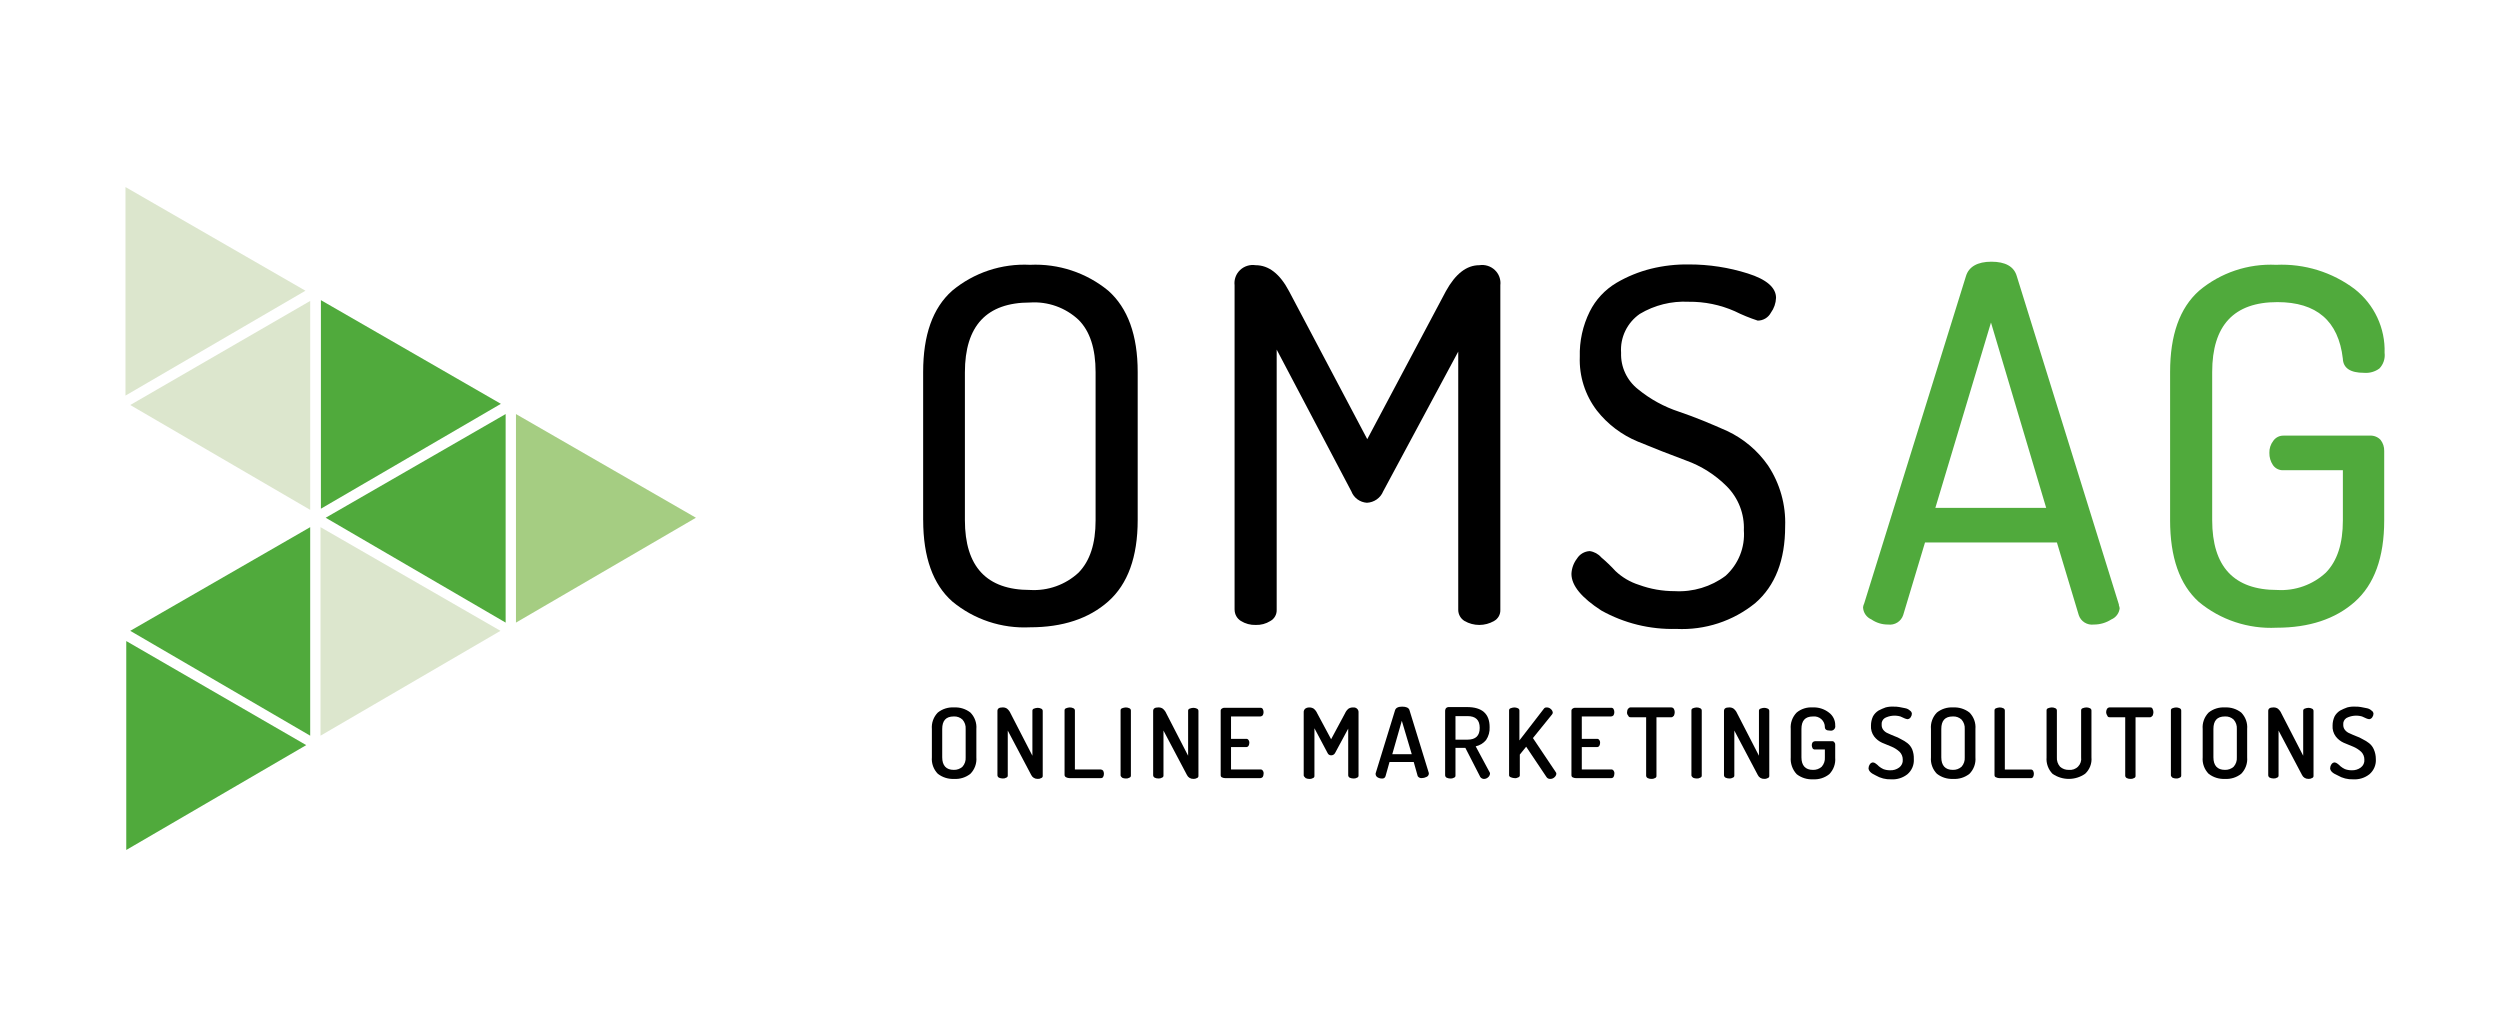 <?xml version="1.0" encoding="UTF-8"?> <svg xmlns="http://www.w3.org/2000/svg" width="220" height="90" viewBox="0 0 220 90" fill="none"><path d="M81.237 45.767V32.738C81.237 29.489 82.076 27.105 83.789 25.584C85.699 23.992 88.149 23.177 90.644 23.303C93.147 23.184 95.605 23.998 97.531 25.584C99.243 27.105 100.117 29.489 100.117 32.738V45.767C100.117 49.016 99.243 51.401 97.531 52.922C95.818 54.443 93.51 55.202 90.644 55.202C88.15 55.328 85.701 54.513 83.792 52.922C82.114 51.436 81.24 49.051 81.24 45.767M84.911 45.767C84.911 49.88 86.833 51.917 90.644 51.917C91.422 51.964 92.201 51.853 92.935 51.591C93.668 51.33 94.34 50.923 94.909 50.396C95.922 49.36 96.412 47.839 96.412 45.8V32.738C96.412 30.699 95.922 29.144 94.909 28.142C94.343 27.611 93.671 27.202 92.937 26.94C92.203 26.678 91.422 26.569 90.644 26.621C86.833 26.621 84.911 28.66 84.911 32.771V45.767Z" fill="black"></path><path d="M108.643 53.648V25.1C108.614 24.856 108.642 24.608 108.726 24.376C108.81 24.144 108.947 23.934 109.126 23.764C109.306 23.593 109.523 23.466 109.761 23.392C109.998 23.318 110.25 23.299 110.496 23.338C111.65 23.338 112.628 24.098 113.433 25.619L120.319 38.648L127.241 25.619C128.08 24.098 129.059 23.338 130.178 23.338C130.424 23.299 130.675 23.318 130.913 23.392C131.151 23.466 131.368 23.593 131.547 23.764C131.727 23.934 131.864 24.144 131.948 24.376C132.031 24.608 132.06 24.856 132.03 25.1V53.682C132.036 53.879 131.986 54.073 131.888 54.243C131.789 54.414 131.645 54.554 131.471 54.65C131.078 54.876 130.632 54.995 130.178 54.995C129.723 54.995 129.277 54.876 128.884 54.65C128.715 54.549 128.575 54.407 128.478 54.238C128.38 54.068 128.327 53.877 128.325 53.682V30.941L121.718 43.241C121.602 43.527 121.405 43.773 121.151 43.95C120.896 44.128 120.596 44.23 120.285 44.243C119.984 44.223 119.696 44.118 119.454 43.941C119.212 43.763 119.026 43.52 118.92 43.241L112.348 30.765V53.682C112.353 53.879 112.304 54.073 112.205 54.243C112.107 54.414 111.963 54.554 111.789 54.65C111.404 54.892 110.954 55.012 110.499 54.995C110.043 55.009 109.593 54.888 109.206 54.65C109.033 54.544 108.891 54.397 108.793 54.221C108.695 54.046 108.645 53.848 108.646 53.648" fill="black"></path><path d="M138.287 50.503C138.306 50.014 138.477 49.543 138.777 49.153C138.895 48.962 139.059 48.802 139.254 48.687C139.449 48.573 139.669 48.507 139.896 48.496C140.29 48.553 140.65 48.749 140.909 49.049C141.355 49.425 141.775 49.829 142.168 50.258C142.754 50.811 143.459 51.225 144.23 51.468C145.237 51.837 146.303 52.024 147.376 52.021C148.983 52.111 150.57 51.632 151.852 50.671C152.408 50.167 152.842 49.545 153.12 48.852C153.399 48.159 153.515 47.413 153.46 46.669C153.491 45.956 153.373 45.245 153.114 44.579C152.856 43.913 152.462 43.307 151.956 42.798C150.943 41.782 149.713 41.002 148.356 40.517C146.958 39.999 145.559 39.446 144.126 38.858C142.708 38.271 141.467 37.33 140.525 36.128C139.487 34.769 138.956 33.096 139.022 31.394C138.984 30.018 139.284 28.655 139.896 27.419C140.416 26.374 141.229 25.498 142.238 24.896C143.185 24.338 144.21 23.919 145.279 23.651C146.376 23.381 147.504 23.253 148.635 23.271C150.391 23.268 152.137 23.537 153.809 24.066C155.452 24.584 156.291 25.31 156.291 26.209C156.274 26.682 156.115 27.139 155.836 27.522C155.725 27.73 155.559 27.904 155.356 28.026C155.152 28.148 154.92 28.213 154.682 28.214C153.986 27.987 153.308 27.71 152.654 27.384C151.379 26.822 149.996 26.539 148.599 26.555C147.09 26.478 145.592 26.851 144.299 27.626C143.751 28.008 143.311 28.524 143.023 29.124C142.735 29.723 142.609 30.386 142.656 31.048C142.634 31.663 142.758 32.274 143.02 32.833C143.281 33.391 143.671 33.881 144.159 34.262C145.226 35.134 146.446 35.802 147.76 36.233C149.193 36.716 150.591 37.304 151.99 37.926C153.44 38.608 154.682 39.657 155.59 40.967C156.64 42.557 157.165 44.428 157.093 46.325C157.093 49.297 156.219 51.543 154.471 53.064C152.522 54.656 150.04 55.47 147.515 55.345C145.204 55.409 142.919 54.847 140.908 53.72C139.198 52.611 138.287 51.539 138.287 50.503Z" fill="black"></path><path d="M163.947 53.44C163.963 53.32 163.998 53.203 164.052 53.094L173.003 24.305C173.248 23.476 174.017 23.03 175.24 23.03C176.464 23.03 177.233 23.445 177.478 24.305L186.462 53.198C186.457 53.257 186.469 53.317 186.497 53.37C186.497 53.439 186.532 53.474 186.532 53.508C186.513 53.725 186.435 53.933 186.305 54.11C186.176 54.286 186 54.425 185.797 54.51C185.34 54.805 184.805 54.961 184.259 54.96C183.974 54.997 183.686 54.934 183.443 54.782C183.201 54.631 183.019 54.4 182.931 54.131L181.008 47.737H169.401L167.479 54.131C167.39 54.4 167.209 54.631 166.966 54.782C166.724 54.934 166.435 54.997 166.151 54.96C165.626 54.965 165.112 54.808 164.683 54.51C164.47 54.418 164.288 54.269 164.158 54.079C164.028 53.89 163.956 53.667 163.948 53.438M170.311 44.695H180.065L175.206 28.382L170.311 44.695Z" fill="#50AA3C"></path><path d="M190.969 45.768V32.739C190.969 29.49 191.808 27.105 193.521 25.584C195.405 23.999 197.829 23.184 200.3 23.304C202.791 23.189 205.242 23.948 207.222 25.446C208.069 26.114 208.747 26.967 209.202 27.939C209.658 28.911 209.877 29.975 209.844 31.045C209.875 31.294 209.851 31.548 209.772 31.787C209.694 32.025 209.563 32.244 209.388 32.427C208.996 32.716 208.51 32.851 208.023 32.808C206.834 32.808 206.202 32.393 206.17 31.563C205.786 28.245 203.864 26.586 200.405 26.586C196.594 26.586 194.672 28.626 194.672 32.736V45.768C194.672 49.881 196.594 51.918 200.405 51.918C201.183 51.964 201.962 51.853 202.696 51.591C203.429 51.33 204.101 50.923 204.67 50.397C205.683 49.36 206.173 47.839 206.173 45.8V41.379H200.964C200.781 41.392 200.597 41.358 200.431 41.279C200.265 41.2 200.124 41.079 200.02 40.929C199.807 40.612 199.697 40.237 199.705 39.857C199.692 39.47 199.816 39.091 200.055 38.785C200.157 38.641 200.293 38.524 200.452 38.445C200.611 38.367 200.788 38.329 200.965 38.335H208.552C208.728 38.325 208.904 38.354 209.067 38.42C209.23 38.485 209.377 38.586 209.495 38.715C209.708 38.993 209.819 39.334 209.81 39.683V45.804C209.81 49.053 208.936 51.437 207.223 52.958C205.51 54.479 203.203 55.239 200.337 55.239C197.843 55.364 195.394 54.549 193.485 52.958C191.807 51.437 190.968 49.053 190.968 45.769" fill="#50AA3C"></path><path d="M82.005 66.642V64.154C81.983 63.889 82.017 63.622 82.108 63.372C82.198 63.122 82.342 62.893 82.529 62.703C82.933 62.381 83.445 62.22 83.962 62.253C84.48 62.226 84.989 62.386 85.395 62.703C85.583 62.893 85.726 63.122 85.817 63.372C85.907 63.622 85.942 63.889 85.92 64.154V66.642C85.942 66.907 85.907 67.174 85.817 67.424C85.726 67.675 85.583 67.903 85.395 68.094C84.991 68.415 84.48 68.576 83.962 68.544C83.445 68.57 82.936 68.41 82.529 68.094C82.342 67.903 82.198 67.675 82.108 67.424C82.018 67.174 81.983 66.907 82.005 66.642ZM82.915 66.642C82.915 67.368 83.265 67.749 83.929 67.749C84.212 67.759 84.488 67.66 84.698 67.472C84.798 67.359 84.874 67.227 84.922 67.085C84.97 66.942 84.989 66.792 84.978 66.642V64.154C84.989 64.004 84.97 63.854 84.922 63.711C84.874 63.569 84.798 63.438 84.698 63.324C84.596 63.229 84.475 63.155 84.343 63.107C84.21 63.06 84.07 63.039 83.929 63.048C83.23 63.048 82.915 63.428 82.915 64.154V66.642Z" fill="black"></path><path d="M87.774 68.232V62.565C87.774 62.358 87.913 62.253 88.229 62.253C88.365 62.246 88.5 62.282 88.614 62.357C88.751 62.468 88.86 62.61 88.928 62.772L90.851 66.504V62.565C90.845 62.519 90.856 62.473 90.882 62.435C90.907 62.397 90.946 62.37 90.99 62.358C91.091 62.318 91.197 62.295 91.305 62.289C91.414 62.287 91.522 62.311 91.62 62.358C91.662 62.374 91.698 62.402 91.723 62.439C91.748 62.476 91.761 62.52 91.76 62.565V68.265C91.766 68.31 91.755 68.356 91.729 68.394C91.704 68.433 91.665 68.46 91.62 68.472C91.525 68.528 91.415 68.552 91.305 68.541C91.188 68.544 91.073 68.513 90.973 68.451C90.874 68.39 90.795 68.301 90.746 68.196L88.683 64.29V68.23C88.689 68.276 88.678 68.321 88.653 68.359C88.627 68.398 88.588 68.425 88.544 68.437C88.449 68.493 88.339 68.517 88.229 68.506C88.121 68.504 88.014 68.48 87.914 68.437C87.875 68.418 87.841 68.388 87.816 68.352C87.792 68.315 87.777 68.273 87.775 68.229" fill="black"></path><path d="M93.681 68.232V62.532C93.675 62.487 93.686 62.44 93.712 62.402C93.737 62.364 93.776 62.336 93.821 62.324C93.922 62.284 94.028 62.26 94.136 62.253C94.246 62.251 94.353 62.275 94.451 62.322C94.493 62.338 94.53 62.367 94.555 62.404C94.58 62.441 94.592 62.485 94.591 62.53V67.714H96.867C96.907 67.716 96.946 67.727 96.982 67.745C97.018 67.763 97.05 67.787 97.076 67.817C97.122 67.902 97.146 67.997 97.146 68.094C97.146 68.19 97.122 68.285 97.076 68.37C97.055 68.406 97.025 68.435 96.987 68.453C96.95 68.471 96.908 68.479 96.867 68.474H94.105C94.008 68.471 93.912 68.448 93.826 68.405C93.789 68.39 93.758 68.366 93.733 68.336C93.709 68.306 93.693 68.27 93.686 68.232" fill="black"></path><path d="M98.611 68.232V62.532C98.605 62.487 98.615 62.441 98.641 62.402C98.667 62.364 98.706 62.337 98.75 62.324C98.851 62.285 98.957 62.262 99.065 62.255C99.174 62.254 99.282 62.277 99.38 62.324C99.422 62.34 99.458 62.369 99.483 62.406C99.508 62.444 99.521 62.488 99.519 62.532V68.232C99.525 68.278 99.514 68.323 99.489 68.361C99.463 68.399 99.424 68.427 99.38 68.439C99.285 68.495 99.175 68.519 99.065 68.508C98.956 68.51 98.848 68.486 98.75 68.439C98.68 68.37 98.611 68.301 98.611 68.232Z" fill="black"></path><path d="M101.477 68.232V62.565C101.477 62.358 101.616 62.253 101.932 62.253C102.068 62.246 102.203 62.282 102.317 62.357C102.454 62.468 102.562 62.61 102.631 62.772L104.554 66.504V62.565C104.548 62.519 104.559 62.473 104.584 62.435C104.61 62.397 104.649 62.37 104.693 62.358C104.794 62.318 104.9 62.295 105.008 62.289C105.117 62.287 105.225 62.311 105.323 62.358C105.365 62.374 105.401 62.402 105.426 62.439C105.451 62.476 105.464 62.52 105.463 62.565V68.265C105.469 68.31 105.458 68.356 105.432 68.394C105.407 68.433 105.368 68.46 105.323 68.472C105.228 68.528 105.118 68.552 105.008 68.541C104.891 68.544 104.776 68.513 104.676 68.451C104.577 68.39 104.498 68.301 104.449 68.196L102.386 64.29V68.23C102.392 68.276 102.381 68.321 102.356 68.359C102.33 68.398 102.291 68.425 102.247 68.437C102.152 68.493 102.042 68.517 101.932 68.506C101.823 68.508 101.715 68.484 101.617 68.437C101.578 68.418 101.544 68.388 101.519 68.352C101.495 68.315 101.48 68.273 101.478 68.229" fill="black"></path><path d="M107.42 68.232V62.564C107.415 62.523 107.422 62.482 107.441 62.445C107.459 62.408 107.488 62.378 107.525 62.357C107.605 62.299 107.706 62.274 107.804 62.288H110.915C110.956 62.283 110.998 62.29 111.035 62.309C111.073 62.327 111.103 62.356 111.124 62.392C111.17 62.477 111.194 62.572 111.194 62.668C111.194 62.764 111.17 62.859 111.124 62.944C111.098 62.975 111.066 62.999 111.03 63.017C110.994 63.035 110.955 63.045 110.915 63.048H108.33V65.018H109.659C109.7 65.013 109.742 65.02 109.779 65.039C109.816 65.057 109.847 65.086 109.868 65.122C109.927 65.201 109.952 65.301 109.938 65.398C109.936 65.484 109.912 65.567 109.868 65.641C109.844 65.674 109.813 65.7 109.776 65.718C109.74 65.736 109.699 65.745 109.659 65.744H108.33V67.714H110.917C110.958 67.709 111 67.717 111.038 67.735C111.075 67.753 111.106 67.782 111.126 67.818C111.186 67.897 111.211 67.997 111.196 68.095C111.194 68.191 111.17 68.285 111.126 68.371C111.1 68.402 111.068 68.426 111.032 68.444C110.996 68.462 110.957 68.472 110.917 68.475H107.807C107.709 68.473 107.614 68.449 107.527 68.406C107.495 68.39 107.468 68.365 107.449 68.335C107.431 68.304 107.421 68.269 107.422 68.233" fill="black"></path><path d="M114.726 68.232V62.703C114.719 62.638 114.728 62.573 114.753 62.513C114.777 62.453 114.816 62.399 114.866 62.357C114.958 62.292 115.067 62.256 115.18 62.254C115.328 62.246 115.474 62.282 115.6 62.357C115.738 62.468 115.846 62.61 115.915 62.772L117.138 65.053L118.362 62.772C118.431 62.61 118.539 62.468 118.677 62.357C118.803 62.282 118.949 62.246 119.096 62.254C119.153 62.249 119.21 62.256 119.264 62.274C119.318 62.292 119.368 62.32 119.411 62.357C119.461 62.399 119.5 62.453 119.524 62.513C119.548 62.573 119.558 62.638 119.551 62.703V68.233C119.557 68.278 119.546 68.324 119.52 68.362C119.494 68.4 119.456 68.428 119.411 68.44C119.316 68.495 119.206 68.519 119.096 68.509C118.988 68.506 118.881 68.483 118.782 68.44C118.742 68.42 118.708 68.391 118.684 68.355C118.659 68.318 118.645 68.276 118.642 68.233V64.12L117.488 66.262C117.455 66.326 117.405 66.379 117.343 66.416C117.281 66.452 117.21 66.471 117.138 66.469C117.071 66.47 117.005 66.451 116.949 66.414C116.893 66.377 116.849 66.324 116.824 66.262L115.67 64.087V68.269C115.676 68.315 115.665 68.361 115.639 68.399C115.614 68.437 115.575 68.465 115.53 68.477C115.435 68.533 115.325 68.557 115.215 68.546C115.107 68.544 115 68.52 114.9 68.477C114.796 68.374 114.726 68.305 114.726 68.235" fill="black"></path><path d="M121.054 68.129V68.06L122.767 62.495C122.836 62.288 123.046 62.184 123.396 62.184C123.745 62.184 123.955 62.288 124.024 62.461L125.737 68.025V68.094C125.733 68.155 125.71 68.213 125.673 68.262C125.636 68.311 125.586 68.349 125.528 68.371C125.398 68.437 125.255 68.473 125.109 68.474C125.04 68.479 124.971 68.465 124.91 68.435C124.849 68.405 124.796 68.359 124.759 68.302L124.409 67.058H122.277L121.927 68.302C121.91 68.369 121.868 68.428 121.81 68.466C121.752 68.505 121.681 68.52 121.612 68.51C121.476 68.512 121.343 68.476 121.227 68.406C121.178 68.377 121.136 68.337 121.106 68.289C121.076 68.241 121.058 68.186 121.054 68.129ZM122.521 66.367H124.234L123.36 63.429L122.521 66.367Z" fill="black"></path><path d="M127.171 68.232V62.532C127.179 62.459 127.202 62.388 127.241 62.325C127.267 62.295 127.299 62.27 127.335 62.253C127.371 62.235 127.41 62.224 127.45 62.222H129.094C130.422 62.222 131.087 62.809 131.087 63.984C131.11 64.388 130.999 64.789 130.772 65.125C130.54 65.406 130.219 65.6 129.861 65.678L131.085 67.958C131.12 67.993 131.12 68.027 131.12 68.096C131.104 68.219 131.042 68.33 130.945 68.408C130.894 68.455 130.833 68.491 130.767 68.515C130.701 68.539 130.631 68.549 130.561 68.546C130.481 68.539 130.406 68.509 130.343 68.46C130.281 68.411 130.235 68.344 130.211 68.269L128.953 65.815H128.082V68.234C128.088 68.28 128.077 68.326 128.051 68.364C128.025 68.402 127.987 68.429 127.942 68.441C127.847 68.497 127.737 68.521 127.627 68.51C127.519 68.508 127.412 68.484 127.312 68.441C127.273 68.422 127.239 68.393 127.215 68.356C127.19 68.32 127.176 68.278 127.173 68.234M128.083 65.09H129.132C129.866 65.09 130.215 64.744 130.215 64.053C130.215 63.362 129.865 63.017 129.132 63.017H128.082L128.083 65.09Z" fill="black"></path><path d="M132.799 68.232V62.532C132.793 62.487 132.804 62.44 132.83 62.402C132.855 62.364 132.894 62.336 132.939 62.324C133.04 62.285 133.146 62.262 133.254 62.255C133.363 62.254 133.471 62.277 133.569 62.324C133.611 62.34 133.647 62.369 133.672 62.406C133.697 62.443 133.71 62.487 133.708 62.532V65.157L135.841 62.393C135.869 62.345 135.91 62.306 135.96 62.282C136.009 62.257 136.065 62.248 136.121 62.255C136.251 62.254 136.376 62.303 136.47 62.393C136.567 62.47 136.629 62.582 136.645 62.704C136.643 62.768 136.619 62.829 136.575 62.876L134.897 64.95L136.89 67.922C136.933 67.97 136.958 68.031 136.96 68.095C136.944 68.217 136.882 68.328 136.785 68.406C136.734 68.453 136.673 68.49 136.607 68.514C136.541 68.537 136.471 68.548 136.401 68.544C136.338 68.544 136.275 68.529 136.22 68.499C136.165 68.468 136.119 68.425 136.086 68.372L134.303 65.711L133.744 66.402V68.202C133.75 68.247 133.739 68.293 133.713 68.331C133.688 68.369 133.649 68.397 133.604 68.409C133.509 68.464 133.399 68.489 133.289 68.478C133.181 68.472 133.075 68.448 132.975 68.409C132.87 68.375 132.8 68.306 132.8 68.237" fill="black"></path><path d="M138.287 68.232V62.564C138.282 62.523 138.289 62.482 138.308 62.445C138.327 62.408 138.356 62.378 138.392 62.357C138.473 62.299 138.573 62.274 138.672 62.288H141.782C141.824 62.283 141.866 62.29 141.903 62.309C141.94 62.327 141.971 62.356 141.992 62.392C142.038 62.477 142.062 62.572 142.062 62.668C142.062 62.764 142.038 62.859 141.992 62.944C141.965 62.975 141.933 62.999 141.898 63.017C141.862 63.035 141.822 63.045 141.782 63.048H139.198V65.018H140.526C140.567 65.013 140.61 65.02 140.647 65.038C140.684 65.057 140.715 65.086 140.736 65.122C140.795 65.201 140.82 65.301 140.806 65.398C140.804 65.484 140.78 65.567 140.736 65.641C140.712 65.674 140.681 65.7 140.644 65.718C140.608 65.736 140.567 65.745 140.526 65.744H139.198V67.714H141.785C141.826 67.709 141.868 67.717 141.905 67.735C141.942 67.753 141.973 67.782 141.994 67.818C142.053 67.897 142.078 67.997 142.064 68.095C142.062 68.191 142.038 68.285 141.994 68.371C141.97 68.404 141.939 68.431 141.902 68.449C141.866 68.467 141.825 68.476 141.785 68.475H138.674C138.577 68.473 138.481 68.449 138.394 68.406C138.362 68.39 138.335 68.365 138.317 68.335C138.298 68.304 138.289 68.269 138.29 68.233" fill="black"></path><path d="M143.182 62.668C143.184 62.572 143.208 62.477 143.252 62.391C143.322 62.322 143.391 62.253 143.461 62.253H147.062C147.111 62.251 147.161 62.263 147.204 62.287C147.248 62.312 147.283 62.348 147.307 62.391C147.35 62.477 147.374 62.572 147.376 62.668C147.374 62.775 147.35 62.881 147.307 62.979C147.237 63.048 147.167 63.117 147.097 63.117H145.769V68.267C145.775 68.312 145.764 68.358 145.738 68.396C145.713 68.434 145.674 68.462 145.629 68.474C145.534 68.529 145.424 68.553 145.314 68.543C145.206 68.544 145.098 68.521 145 68.474C144.96 68.454 144.926 68.425 144.902 68.389C144.877 68.352 144.863 68.31 144.86 68.267V63.117H143.495C143.449 63.123 143.402 63.112 143.364 63.087C143.325 63.062 143.297 63.023 143.285 62.979C143.245 62.938 143.215 62.889 143.197 62.835C143.179 62.781 143.173 62.724 143.18 62.668" fill="black"></path><path d="M148.845 68.232V62.532C148.839 62.487 148.85 62.441 148.875 62.402C148.901 62.364 148.94 62.337 148.985 62.324C149.085 62.285 149.191 62.262 149.299 62.255C149.408 62.254 149.516 62.277 149.614 62.324C149.656 62.34 149.693 62.369 149.718 62.406C149.743 62.444 149.755 62.488 149.754 62.532V68.232C149.76 68.278 149.749 68.323 149.723 68.361C149.698 68.399 149.659 68.427 149.614 68.439C149.519 68.495 149.409 68.519 149.299 68.508C149.191 68.506 149.084 68.482 148.985 68.439C148.915 68.37 148.845 68.301 148.845 68.232Z" fill="black"></path><path d="M151.711 68.232V62.565C151.711 62.358 151.851 62.253 152.166 62.253C152.302 62.246 152.437 62.282 152.551 62.357C152.689 62.468 152.797 62.61 152.866 62.772L154.788 66.504V62.565C154.782 62.519 154.793 62.473 154.819 62.435C154.844 62.397 154.883 62.37 154.928 62.358C155.028 62.318 155.135 62.295 155.242 62.289C155.351 62.287 155.459 62.311 155.557 62.358C155.599 62.374 155.635 62.402 155.66 62.439C155.685 62.476 155.698 62.52 155.697 62.565V68.265C155.703 68.31 155.692 68.356 155.666 68.394C155.641 68.433 155.602 68.46 155.557 68.472C155.462 68.528 155.352 68.552 155.242 68.541C155.125 68.544 155.01 68.513 154.911 68.451C154.811 68.39 154.732 68.301 154.683 68.196L152.621 64.29V68.23C152.627 68.276 152.616 68.321 152.59 68.359C152.564 68.398 152.526 68.425 152.481 68.437C152.386 68.493 152.276 68.517 152.166 68.506C152.058 68.504 151.951 68.48 151.851 68.437C151.812 68.418 151.778 68.388 151.754 68.352C151.729 68.315 151.715 68.273 151.712 68.229" fill="black"></path><path d="M157.584 66.642V64.153C157.562 63.889 157.597 63.622 157.687 63.372C157.778 63.121 157.921 62.893 158.109 62.702C158.499 62.381 159 62.22 159.507 62.252C160.024 62.226 160.533 62.386 160.94 62.702C161.12 62.833 161.264 63.006 161.362 63.204C161.459 63.403 161.506 63.622 161.499 63.843C161.512 63.905 161.509 63.969 161.491 64.029C161.473 64.09 161.439 64.145 161.394 64.19C161.349 64.234 161.293 64.267 161.232 64.285C161.171 64.303 161.106 64.306 161.044 64.293C160.729 64.293 160.588 64.189 160.588 63.982C160.589 63.85 160.561 63.72 160.507 63.599C160.453 63.479 160.374 63.371 160.275 63.283C160.176 63.195 160.06 63.129 159.933 63.088C159.806 63.048 159.672 63.034 159.54 63.049C158.841 63.049 158.527 63.429 158.527 64.155V66.643C158.527 67.369 158.876 67.75 159.54 67.75C159.823 67.76 160.099 67.661 160.309 67.473C160.409 67.36 160.485 67.228 160.533 67.086C160.581 66.943 160.6 66.793 160.589 66.643V65.952H159.715C159.674 65.957 159.632 65.95 159.595 65.931C159.558 65.913 159.527 65.884 159.506 65.848C159.462 65.762 159.438 65.668 159.436 65.572C159.438 65.486 159.462 65.403 159.506 65.329C159.532 65.299 159.564 65.275 159.6 65.257C159.636 65.239 159.675 65.229 159.715 65.226H161.219C161.26 65.221 161.302 65.228 161.339 65.246C161.377 65.265 161.408 65.294 161.428 65.329C161.455 65.357 161.475 65.389 161.487 65.425C161.499 65.461 161.503 65.499 161.498 65.536V66.678C161.521 66.943 161.486 67.209 161.395 67.46C161.305 67.71 161.161 67.938 160.974 68.129C160.57 68.451 160.059 68.611 159.541 68.579C159.024 68.606 158.515 68.446 158.108 68.129C157.923 67.93 157.781 67.695 157.691 67.44C157.601 67.184 157.564 66.913 157.584 66.643" fill="black"></path><path d="M164.436 67.576C164.439 67.464 164.475 67.356 164.541 67.265C164.57 67.216 164.611 67.174 164.66 67.144C164.708 67.114 164.764 67.096 164.821 67.092C164.911 67.102 164.996 67.138 165.066 67.195C165.168 67.266 165.262 67.347 165.346 67.438C165.463 67.534 165.593 67.615 165.731 67.68C165.92 67.751 166.122 67.786 166.324 67.784C166.613 67.799 166.898 67.713 167.129 67.541C167.236 67.462 167.321 67.357 167.376 67.236C167.432 67.115 167.455 66.982 167.443 66.85C167.445 66.722 167.422 66.595 167.374 66.476C167.326 66.358 167.254 66.249 167.164 66.158C166.959 65.969 166.722 65.817 166.464 65.708C166.184 65.605 165.905 65.466 165.625 65.362C165.349 65.238 165.109 65.048 164.926 64.81C164.719 64.53 164.62 64.187 164.646 63.842C164.646 63.568 164.705 63.297 164.82 63.047C164.935 62.835 165.104 62.657 165.309 62.529C165.512 62.422 165.722 62.33 165.938 62.252C166.166 62.193 166.402 62.17 166.638 62.183C166.802 62.179 166.966 62.19 167.127 62.218L167.651 62.321C167.809 62.347 167.955 62.419 168.071 62.528C168.12 62.557 168.162 62.597 168.192 62.645C168.223 62.694 168.241 62.748 168.245 62.805C168.243 62.917 168.206 63.025 168.141 63.116C168.111 63.165 168.071 63.206 168.022 63.236C167.973 63.266 167.918 63.284 167.861 63.289C167.776 63.277 167.694 63.254 167.616 63.22C167.491 63.156 167.362 63.098 167.231 63.047C166.775 62.918 166.286 62.968 165.866 63.185C165.768 63.248 165.69 63.336 165.641 63.439C165.591 63.543 165.572 63.659 165.586 63.772C165.578 63.934 165.627 64.093 165.725 64.223C165.833 64.363 165.978 64.471 166.145 64.534C166.319 64.603 166.494 64.706 166.704 64.776C166.911 64.847 167.11 64.94 167.298 65.053C167.496 65.147 167.684 65.263 167.857 65.398C168.042 65.544 168.186 65.735 168.276 65.951C168.379 66.216 168.427 66.498 168.416 66.781C168.435 67.033 168.395 67.287 168.298 67.521C168.201 67.755 168.05 67.964 167.857 68.131C167.453 68.452 166.942 68.613 166.424 68.581C165.944 68.599 165.47 68.479 165.058 68.235C164.603 68.028 164.429 67.82 164.429 67.578" fill="black"></path><path d="M169.924 66.642V64.154C169.901 63.889 169.936 63.622 170.027 63.372C170.117 63.122 170.261 62.893 170.448 62.703C170.852 62.381 171.363 62.22 171.881 62.253C172.398 62.226 172.908 62.386 173.314 62.703C173.502 62.893 173.645 63.122 173.736 63.372C173.826 63.622 173.861 63.889 173.838 64.154V66.642C173.861 66.907 173.826 67.174 173.736 67.424C173.645 67.675 173.502 67.903 173.314 68.094C172.91 68.415 172.399 68.576 171.881 68.544C171.364 68.57 170.855 68.41 170.448 68.094C170.261 67.903 170.117 67.675 170.027 67.424C169.936 67.174 169.901 66.907 169.924 66.642ZM170.834 66.642C170.834 67.368 171.184 67.749 171.848 67.749C172.131 67.759 172.407 67.66 172.617 67.472C172.717 67.359 172.793 67.227 172.841 67.085C172.889 66.942 172.908 66.792 172.897 66.642V64.154C172.908 64.004 172.889 63.854 172.841 63.711C172.793 63.569 172.717 63.438 172.617 63.324C172.515 63.229 172.394 63.155 172.261 63.107C172.129 63.06 171.988 63.039 171.848 63.048C171.148 63.048 170.834 63.428 170.834 64.154V66.642Z" fill="black"></path><path d="M175.517 68.232V62.532C175.511 62.487 175.522 62.441 175.548 62.402C175.574 62.364 175.612 62.337 175.657 62.324C175.758 62.285 175.864 62.262 175.972 62.255C176.081 62.254 176.189 62.277 176.287 62.324C176.329 62.34 176.365 62.369 176.39 62.406C176.415 62.444 176.428 62.488 176.426 62.532V67.716H178.702C178.743 67.715 178.783 67.724 178.82 67.742C178.856 67.76 178.888 67.787 178.912 67.82C178.957 67.905 178.981 68 178.981 68.096C178.981 68.192 178.957 68.287 178.912 68.372C178.891 68.408 178.86 68.437 178.823 68.455C178.785 68.474 178.743 68.481 178.702 68.476H175.941C175.843 68.474 175.748 68.45 175.661 68.407C175.621 68.398 175.586 68.376 175.56 68.345C175.535 68.314 175.521 68.275 175.521 68.234" fill="black"></path><path d="M180.097 66.642V62.529C180.091 62.484 180.102 62.438 180.128 62.4C180.153 62.361 180.192 62.334 180.237 62.322C180.337 62.282 180.444 62.259 180.552 62.253C180.661 62.251 180.768 62.275 180.867 62.322C180.909 62.338 180.945 62.366 180.97 62.403C180.995 62.441 181.008 62.485 181.006 62.529V66.642C180.995 66.792 181.014 66.942 181.062 67.085C181.11 67.227 181.186 67.359 181.286 67.472C181.496 67.66 181.772 67.759 182.055 67.749C182.205 67.765 182.356 67.747 182.497 67.697C182.639 67.646 182.767 67.565 182.871 67.458C182.976 67.351 183.054 67.222 183.101 67.081C183.147 66.939 183.16 66.789 183.139 66.642V62.529C183.133 62.484 183.144 62.438 183.17 62.4C183.195 62.361 183.234 62.334 183.279 62.322C183.38 62.282 183.486 62.259 183.594 62.253C183.703 62.251 183.811 62.275 183.909 62.322C183.951 62.338 183.987 62.366 184.012 62.403C184.037 62.441 184.05 62.485 184.048 62.529V66.642C184.074 66.91 184.036 67.181 183.939 67.432C183.842 67.684 183.688 67.91 183.489 68.094C183.07 68.386 182.569 68.543 182.056 68.543C181.542 68.543 181.042 68.386 180.622 68.094C180.435 67.903 180.291 67.674 180.201 67.424C180.11 67.174 180.075 66.907 180.098 66.642" fill="black"></path><path d="M185.341 62.668C185.343 62.572 185.367 62.477 185.411 62.391C185.433 62.354 185.463 62.322 185.5 62.298C185.536 62.274 185.577 62.259 185.621 62.253H189.221C189.267 62.247 189.314 62.258 189.352 62.283C189.391 62.309 189.419 62.347 189.431 62.391C189.475 62.477 189.499 62.572 189.501 62.668C189.499 62.775 189.475 62.881 189.431 62.979C189.361 63.048 189.292 63.117 189.221 63.117H187.928V68.267C187.934 68.312 187.923 68.358 187.897 68.396C187.871 68.434 187.833 68.461 187.788 68.474C187.693 68.529 187.583 68.553 187.473 68.543C187.364 68.544 187.256 68.521 187.158 68.474C187.119 68.454 187.085 68.425 187.061 68.388C187.036 68.352 187.022 68.31 187.019 68.267V63.117H185.653C185.607 63.123 185.561 63.112 185.522 63.087C185.483 63.062 185.455 63.023 185.443 62.979C185.378 62.888 185.341 62.78 185.339 62.668" fill="black"></path><path d="M191.039 68.232V62.532C191.033 62.487 191.044 62.441 191.069 62.402C191.095 62.364 191.134 62.337 191.178 62.324C191.279 62.285 191.385 62.262 191.493 62.255C191.602 62.254 191.71 62.277 191.808 62.324C191.85 62.34 191.887 62.369 191.912 62.406C191.937 62.444 191.949 62.488 191.948 62.532V68.232C191.954 68.278 191.943 68.323 191.917 68.361C191.891 68.399 191.853 68.427 191.808 68.439C191.713 68.495 191.603 68.519 191.493 68.508C191.385 68.506 191.278 68.482 191.178 68.439C191.109 68.37 191.039 68.301 191.039 68.232Z" fill="black"></path><path d="M193.836 66.642V64.154C193.813 63.889 193.848 63.622 193.939 63.372C194.029 63.122 194.173 62.893 194.36 62.703C194.764 62.381 195.275 62.22 195.793 62.253C196.31 62.226 196.819 62.386 197.226 62.703C197.413 62.893 197.557 63.122 197.648 63.372C197.738 63.622 197.773 63.889 197.75 64.154V66.642C197.773 66.907 197.738 67.174 197.647 67.424C197.557 67.675 197.413 67.903 197.226 68.094C196.822 68.415 196.311 68.576 195.793 68.544C195.276 68.57 194.767 68.41 194.36 68.094C194.173 67.903 194.029 67.675 193.939 67.424C193.848 67.174 193.813 66.907 193.836 66.642ZM194.78 66.642C194.78 67.368 195.129 67.749 195.793 67.749C196.076 67.759 196.352 67.66 196.562 67.472C196.662 67.359 196.738 67.227 196.786 67.085C196.834 66.942 196.853 66.792 196.842 66.642V64.154C196.853 64.004 196.834 63.854 196.786 63.711C196.738 63.569 196.662 63.438 196.562 63.324C196.46 63.229 196.339 63.155 196.207 63.107C196.074 63.06 195.934 63.039 195.793 63.048C195.094 63.048 194.78 63.428 194.78 64.154V66.642Z" fill="black"></path><path d="M199.604 68.232V62.565C199.604 62.358 199.743 62.253 200.059 62.253C200.195 62.246 200.33 62.282 200.444 62.357C200.581 62.468 200.69 62.61 200.758 62.772L202.681 66.504V62.565C202.675 62.519 202.686 62.473 202.711 62.435C202.737 62.397 202.776 62.37 202.82 62.358C202.921 62.318 203.027 62.295 203.135 62.289C203.244 62.287 203.352 62.311 203.45 62.358C203.492 62.374 203.528 62.402 203.553 62.439C203.578 62.476 203.591 62.52 203.59 62.565V68.265C203.596 68.31 203.585 68.356 203.559 68.394C203.533 68.433 203.495 68.46 203.45 68.472C203.355 68.528 203.245 68.552 203.135 68.541C203.018 68.544 202.902 68.513 202.803 68.451C202.704 68.39 202.625 68.301 202.576 68.196L200.513 64.29V68.23C200.519 68.276 200.508 68.321 200.483 68.359C200.457 68.398 200.418 68.425 200.374 68.437C200.279 68.493 200.169 68.517 200.059 68.506C199.95 68.504 199.844 68.48 199.744 68.437C199.704 68.418 199.671 68.388 199.646 68.352C199.622 68.315 199.607 68.273 199.605 68.229" fill="black"></path><path d="M205.057 67.576C205.06 67.464 205.096 67.356 205.162 67.265C205.191 67.216 205.232 67.174 205.281 67.144C205.329 67.114 205.385 67.096 205.442 67.092C205.532 67.102 205.617 67.138 205.687 67.195C205.789 67.266 205.882 67.347 205.967 67.438C206.084 67.534 206.214 67.615 206.351 67.68C206.541 67.751 206.743 67.786 206.945 67.784C207.234 67.799 207.519 67.713 207.75 67.541C207.857 67.462 207.942 67.357 207.997 67.236C208.053 67.115 208.076 66.982 208.064 66.85C208.066 66.722 208.043 66.595 207.995 66.476C207.947 66.357 207.875 66.249 207.784 66.158C207.58 65.969 207.343 65.817 207.085 65.708C206.805 65.605 206.526 65.466 206.246 65.362C205.97 65.238 205.73 65.048 205.547 64.81C205.34 64.53 205.241 64.187 205.267 63.842C205.267 63.568 205.326 63.297 205.441 63.047C205.556 62.835 205.725 62.657 205.93 62.529C206.133 62.422 206.343 62.33 206.559 62.252C206.787 62.193 207.023 62.17 207.259 62.183C207.423 62.179 207.587 62.19 207.748 62.218L208.272 62.321C208.43 62.347 208.576 62.419 208.692 62.528C208.741 62.557 208.783 62.597 208.814 62.645C208.844 62.694 208.863 62.748 208.867 62.805C208.864 62.917 208.828 63.025 208.762 63.116C208.733 63.165 208.693 63.206 208.644 63.236C208.595 63.266 208.54 63.284 208.482 63.289C208.398 63.277 208.315 63.254 208.237 63.22C208.112 63.156 207.984 63.098 207.853 63.047C207.397 62.918 206.908 62.968 206.487 63.185C206.39 63.248 206.312 63.336 206.263 63.439C206.213 63.543 206.194 63.659 206.207 63.772C206.199 63.934 206.249 64.093 206.347 64.223C206.455 64.363 206.6 64.471 206.766 64.534C206.941 64.603 207.116 64.706 207.326 64.776C207.533 64.847 207.733 64.94 207.92 65.053C208.119 65.148 208.306 65.263 208.479 65.398C208.665 65.544 208.809 65.735 208.899 65.951C209.014 66.213 209.073 66.495 209.073 66.781C209.093 67.033 209.052 67.287 208.955 67.521C208.858 67.755 208.707 67.964 208.514 68.131C208.11 68.452 207.599 68.613 207.081 68.581C206.602 68.599 206.127 68.479 205.716 68.235C205.226 68.028 205.051 67.82 205.051 67.578" fill="black"></path><path d="M61.241 45.561L45.405 36.437V54.789L61.241 45.561Z" fill="#A5CD82"></path><path d="M28.66 45.561L44.496 36.437V54.789L28.66 45.561Z" fill="#50AA3C"></path><path d="M44.041 55.513L28.205 46.39V64.741L44.041 55.513Z" fill="#DCE6CD"></path><path d="M44.077 35.537L28.24 26.414V44.765L44.077 35.537Z" fill="#50AA3C"></path><path d="M11.461 35.641L27.297 26.482V44.869L11.461 35.641Z" fill="#DCE6CD"></path><path d="M26.878 25.584L11.042 16.46V34.812L26.878 25.584Z" fill="#DCE6CD"></path><path d="M11.461 55.513L27.297 46.39V64.741L11.461 55.513Z" fill="#50AA3C"></path><path d="M26.948 65.57L11.111 56.412V74.798L26.948 65.57Z" fill="#50AA3C"></path></svg> 